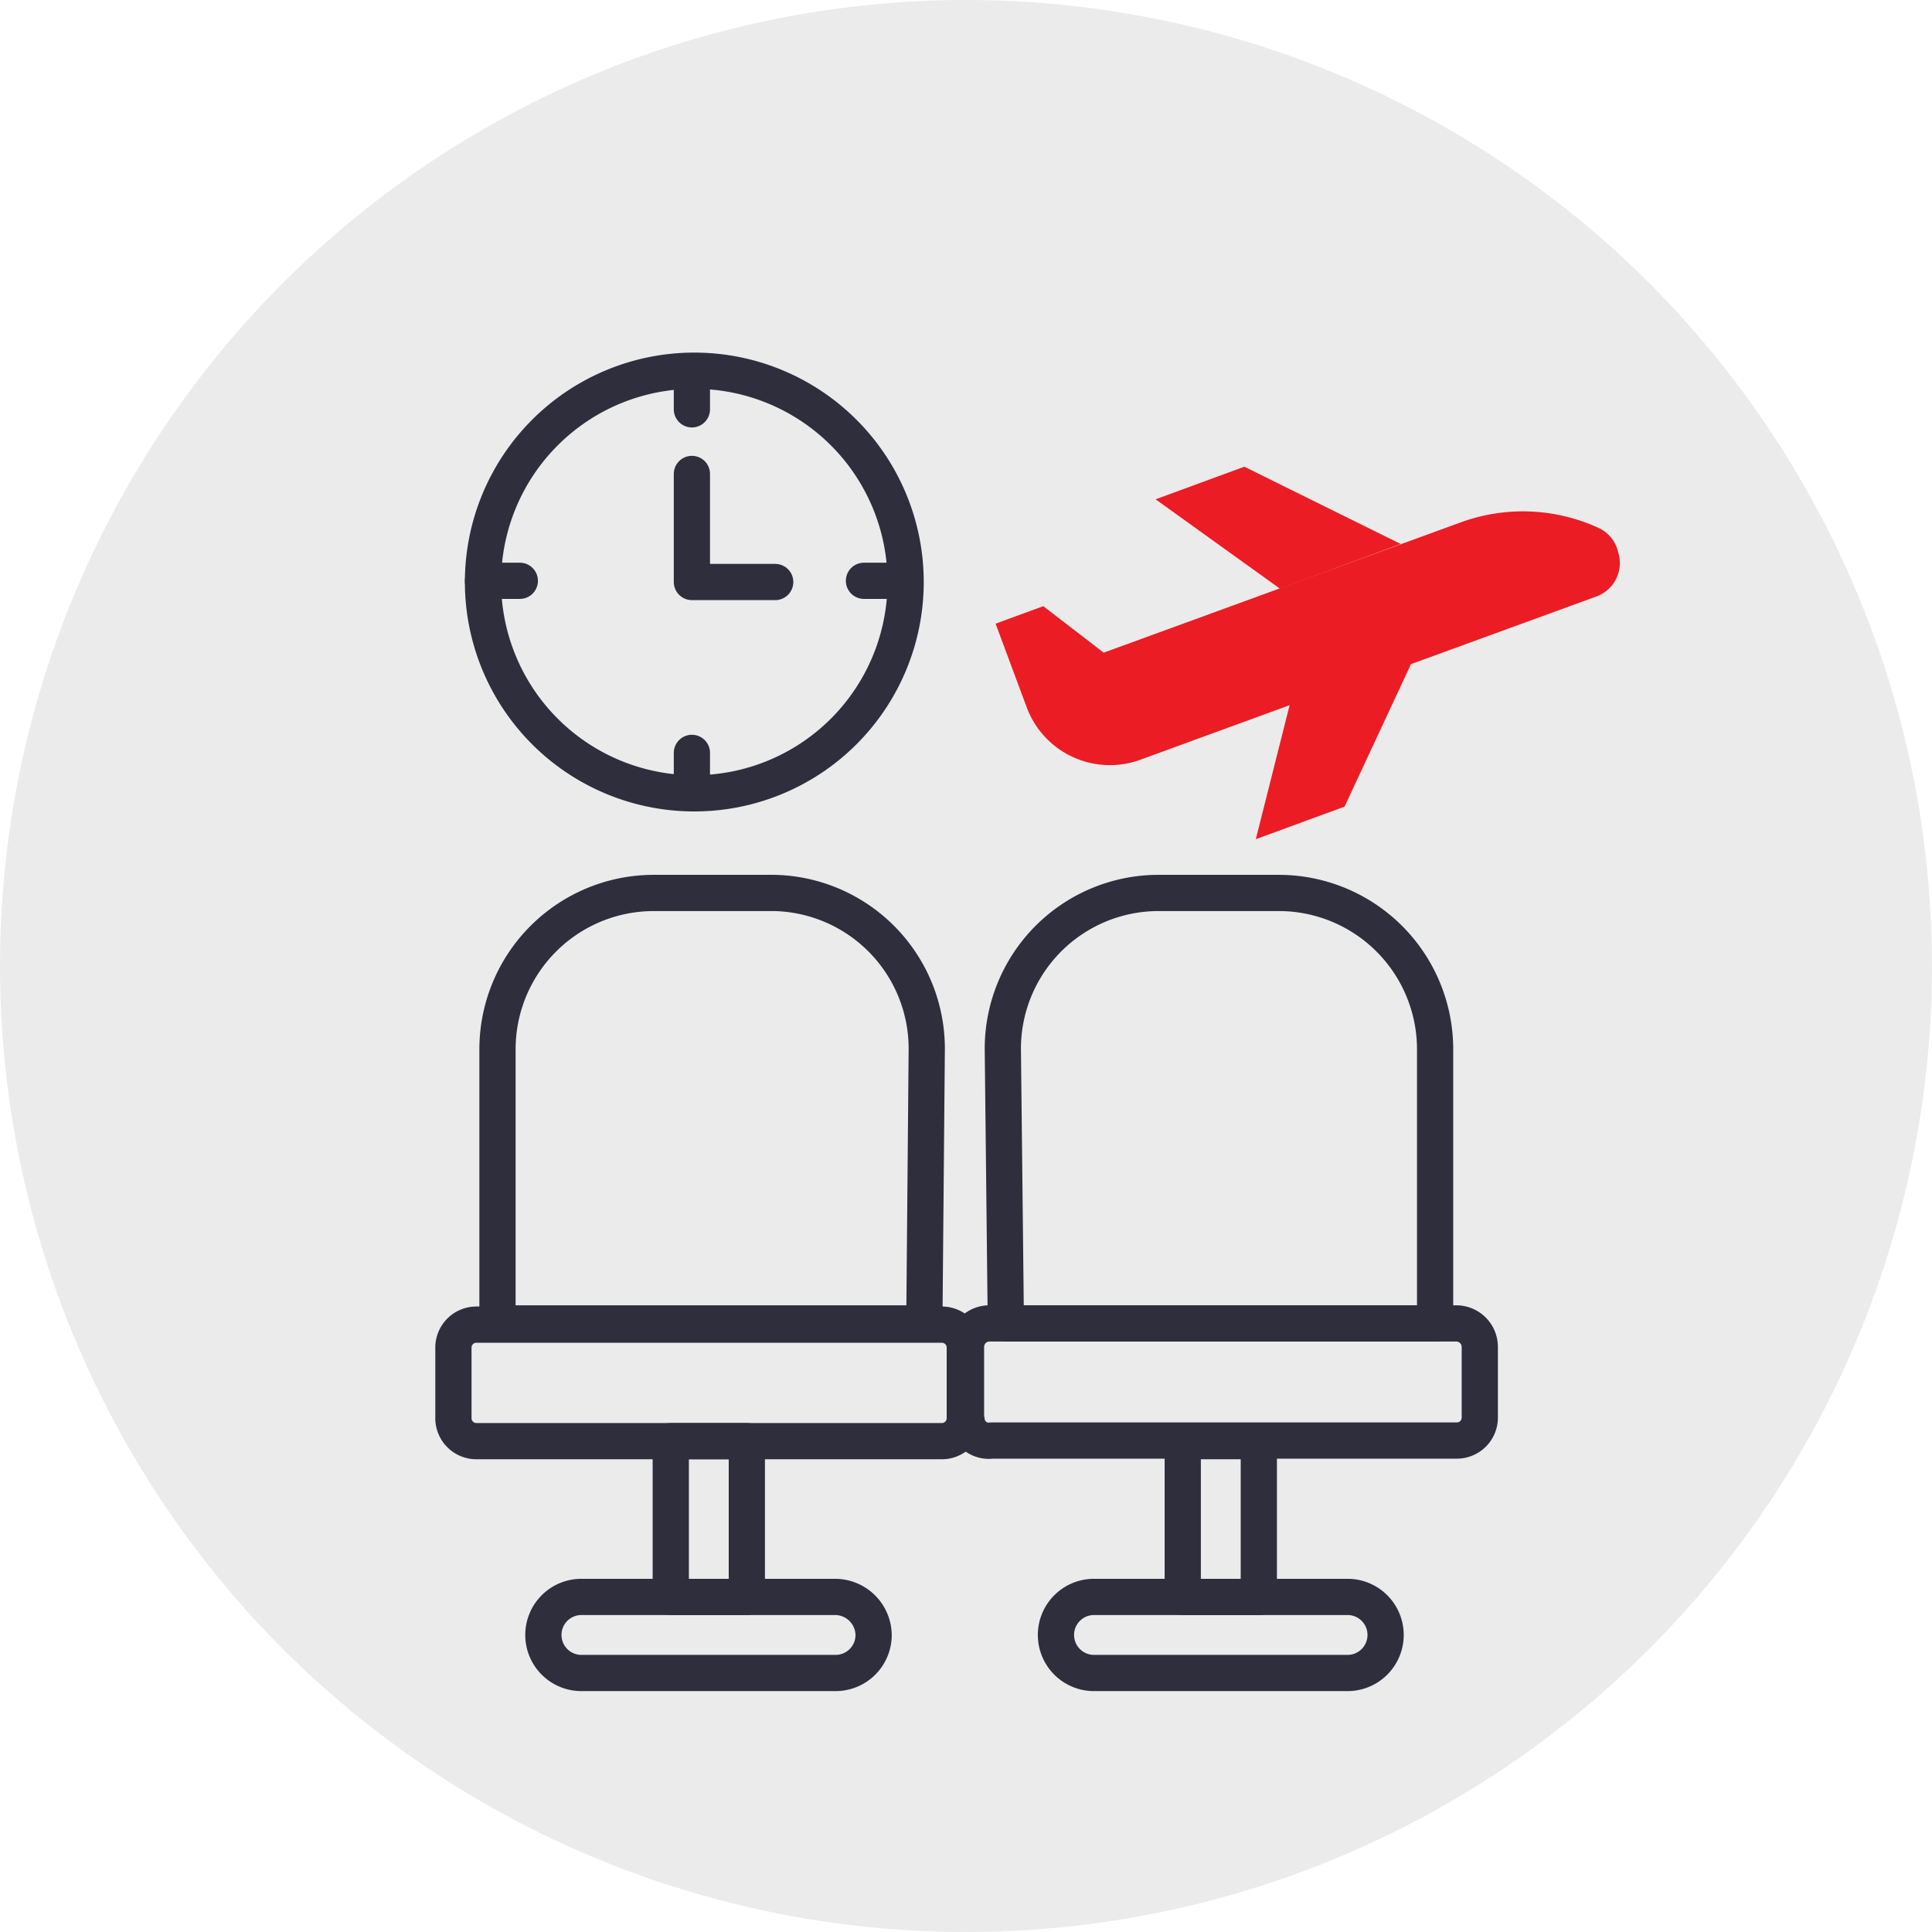 <svg id="Layer_1" data-name="Layer 1" xmlns="http://www.w3.org/2000/svg" viewBox="0 0 32 32"><defs><style>.cls-1{opacity:0.08;isolation:isolate;}.cls-2{fill:none;stroke:#2f2e3d;stroke-linecap:round;stroke-linejoin:round;stroke-width:0.6px;}.cls-3{fill:#ec1c24;}</style></defs><title>MyFirst</title><circle class="cls-1" cx="16" cy="16" r="16"/><path class="cls-2" d="M11.46,7.85V9.64h1.38"/><path class="cls-2" d="M11.46,12.47v.63"/><path class="cls-2" d="M14.94,9.62h-.63"/><path class="cls-2" d="M8.61,9.62H8"/><path class="cls-2" d="M15,9.64a3.5,3.5,0,1,1-3.5-3.5h0A3.5,3.5,0,0,1,15,9.64Z"/><path class="cls-2" d="M11.46,6.15v.63"/><path class="cls-2" d="M15.31,21.92H8.24V17.37a2.59,2.59,0,0,1,2.58-2.58h2a2.58,2.58,0,0,1,2.53,2.58Z"/><path class="cls-2" d="M7.51,23.49V22.32a.38.38,0,0,1,.38-.38H15.6a.38.38,0,0,1,.38.38h0v1.17a.38.38,0,0,1-.38.38H7.89A.38.38,0,0,1,7.51,23.49Z"/><path class="cls-2" d="M9,27.08H9a.63.63,0,0,1,.63-.63h4.21a.64.64,0,0,1,.63.63h0a.63.63,0,0,1-.63.63H9.64A.63.63,0,0,1,9,27.08Z"/><rect class="cls-2" x="11.11" y="23.87" width="1.26" height="2.58"/><path class="cls-2" d="M16.66,21.92h7.11V17.37a2.59,2.59,0,0,0-2.58-2.58h-2a2.58,2.58,0,0,0-2.58,2.58h0Z"/><path class="cls-2" d="M16,23.49V22.32a.39.39,0,0,1,.37-.4h7.76a.39.39,0,0,1,.38.39h0v1.17a.38.38,0,0,1-.38.38h-7.7a.37.37,0,0,1-.42-.33A.08.08,0,0,1,16,23.49Z"/><path class="cls-2" d="M17.49,27.08h0a.63.63,0,0,1,.63-.63h4.2a.63.63,0,0,1,.63.63h0a.63.63,0,0,1-.63.63h-4.2a.63.63,0,0,1-.63-.63Z"/><rect class="cls-2" x="19.59" y="23.87" width="1.26" height="2.58"/><path class="cls-3" d="M26.49,8.75a3,3,0,0,0-2.29-.1l-5.92,2.16-1-.77-.79.29L17,11.7a1.47,1.47,0,0,0,1.87.89h0l2.49-.91-.56,2.22,1.47-.54L23.37,11l3.07-1.12a.59.59,0,0,0,.36-.74v0A.58.58,0,0,0,26.49,8.75Z"/><path class="cls-3" d="M20.61,7.73l-1.47.54L21.2,9.75l2-.74Z"/></svg>